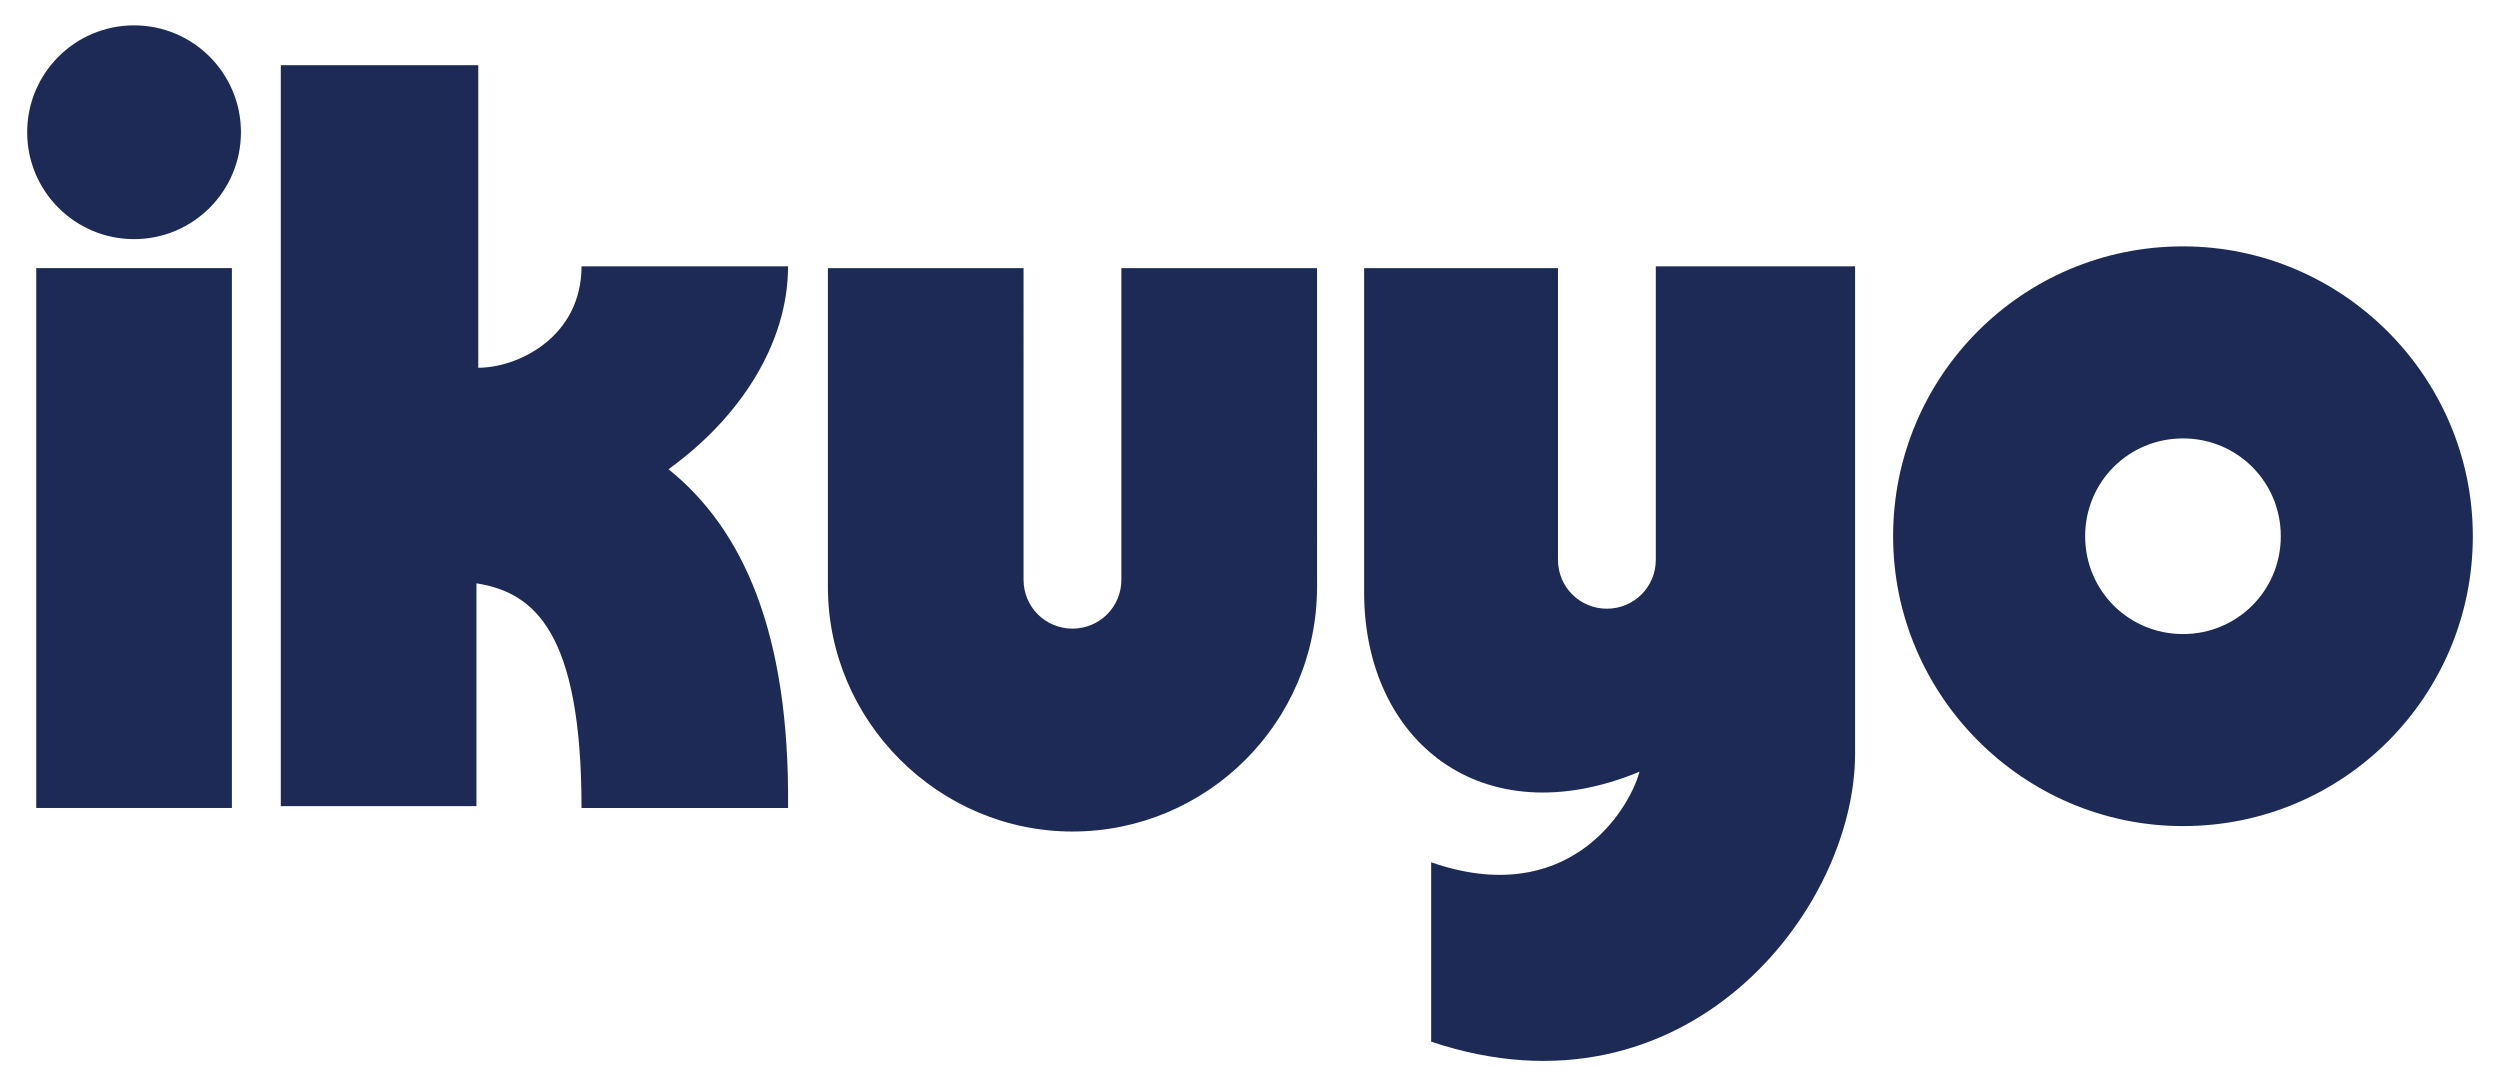 <svg id="layer01" xmlns="http://www.w3.org/2000/svg" viewBox="0 0 138 60"><style>.st0{fill:#1C2A55}</style><path class="st0" d="M2 14.8h10.8v29.8H2z"/><ellipse class="st0" cx="7.4" cy="7.3" rx="5.9" ry="5.9"/><path class="st0" d="M61.9 14.8V32c0 1.5-1.2 2.7-2.7 2.7s-2.7-1.2-2.7-2.7V14.8H45.7v17.6c0 7.4 6.1 13.5 13.5 13.5s13.5-6 13.5-13.5V14.8H61.9zM91.4 14.8v16.1c0 1.5-1.2 2.7-2.7 2.7S86 32.4 86 30.9V14.8H75.3v17.9c0 8.2 6.5 13.5 15.2 9.9-.6 2.2-4 7.6-11.5 5v9.9c14 4.7 23.4-7.2 23.4-15.9V14.7h-11v.1zM120.5 13.6c-8.9 0-16 7.2-16 16s7.2 16 16 16c8.9 0 16-7.2 16-16s-7.2-16-16-16zm0 21.4c-3 0-5.4-2.4-5.4-5.4s2.4-5.4 5.4-5.4 5.4 2.4 5.4 5.4-2.4 5.4-5.4 5.4zM36.9 25.9c3.9-2.8 6.6-6.9 6.6-11.2H32.1c0 3.9-3.5 5.6-5.7 5.6V3.6H15.5v40.9h10.8V32.2c3.2.5 5.8 2.7 5.8 12.4h11.4c.1-9.7-2.5-15.4-6.6-18.7z"/></svg>